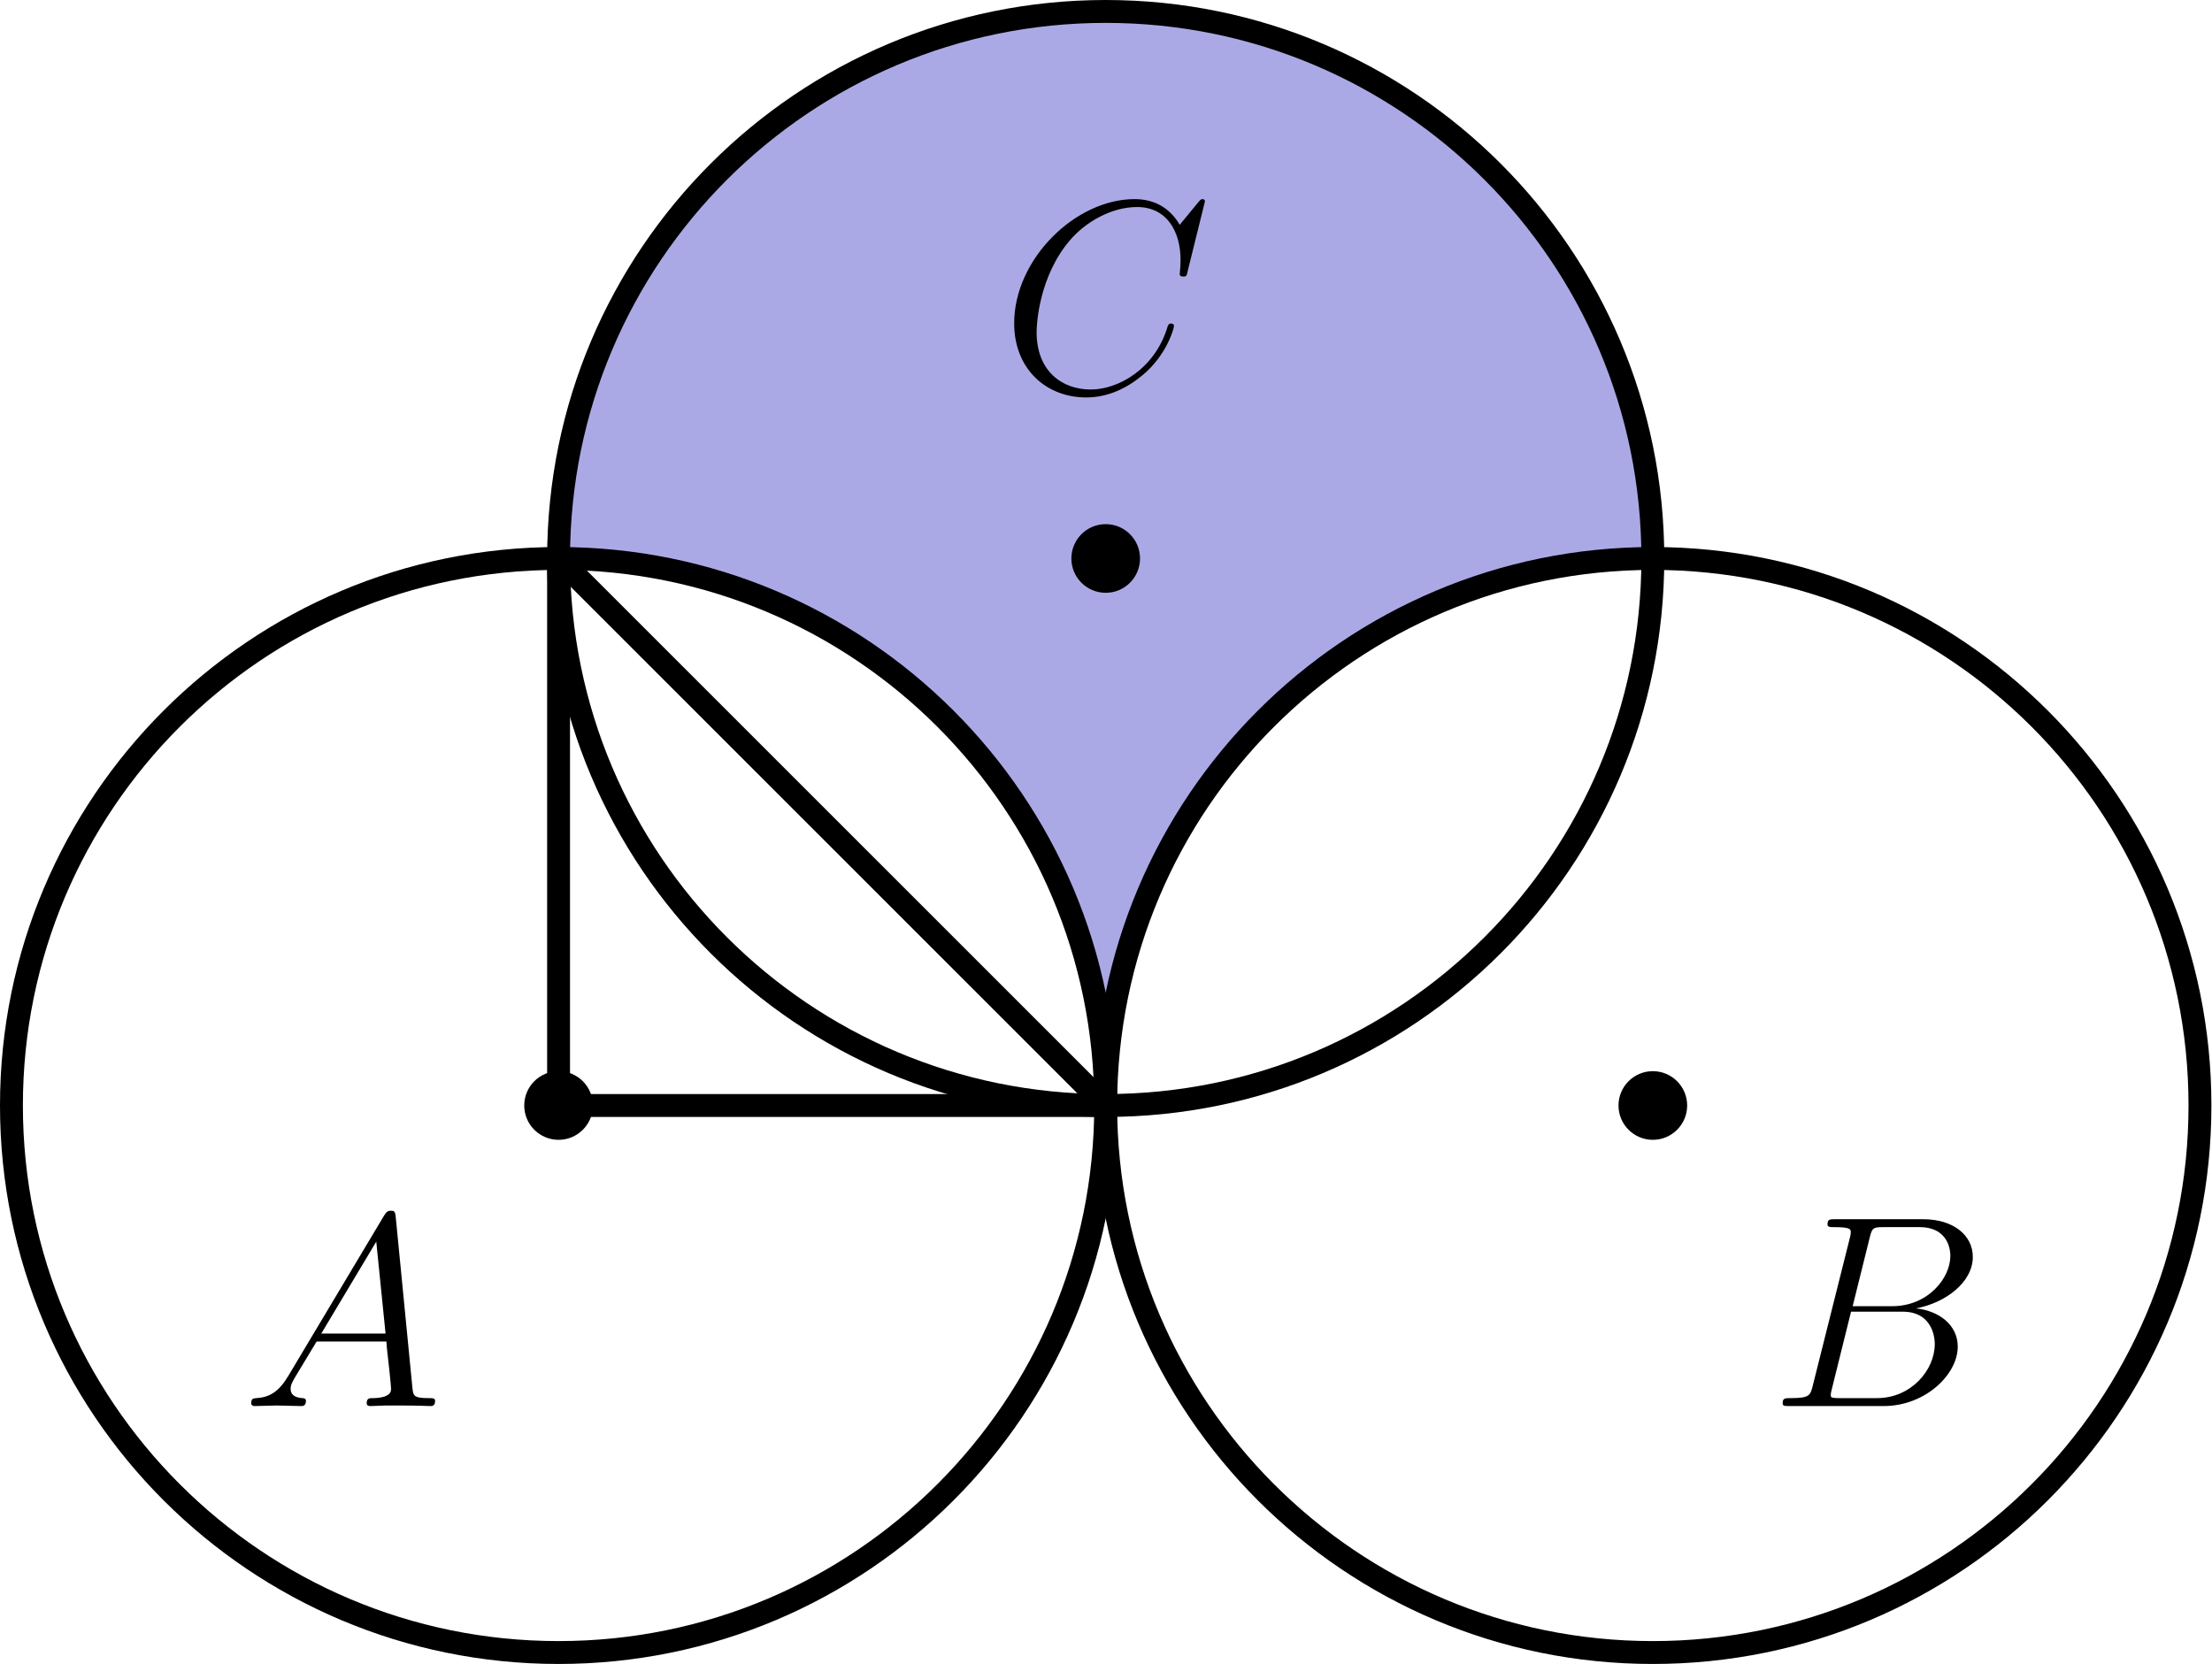 <?xml version='1.0' encoding='UTF-8'?>
<!-- This file was generated by dvisvgm 2.13.3 -->
<svg version='1.1' xmlns='http://www.w3.org/2000/svg' xmlns:xlink='http://www.w3.org/1999/xlink' width='48.321pt' height='36.366pt' viewBox='80.57 78.019 48.321 36.366'>
<defs>
<path id='g0-65' d='M2.032-1.327C1.614-.622 1.207-.383 .634-.347C.502-.335 .406-.335 .406-.12C.406-.048 .466 0 .55 0C.765 0 1.303-.024 1.518-.024C1.865-.024 2.248 0 2.582 0C2.654 0 2.798 0 2.798-.227C2.798-.335 2.702-.347 2.63-.347C2.355-.371 2.128-.466 2.128-.753C2.128-.921 2.2-1.052 2.355-1.315L3.264-2.821H6.312C6.324-2.714 6.324-2.618 6.336-2.511C6.372-2.2 6.516-.956 6.516-.729C6.516-.371 5.906-.347 5.715-.347C5.583-.347 5.452-.347 5.452-.132C5.452 0 5.559 0 5.631 0C5.834 0 6.073-.024 6.276-.024H6.958C7.687-.024 8.213 0 8.225 0C8.309 0 8.44 0 8.44-.227C8.44-.347 8.333-.347 8.153-.347C7.496-.347 7.484-.454 7.448-.813L6.719-8.273C6.695-8.512 6.647-8.536 6.516-8.536C6.396-8.536 6.324-8.512 6.217-8.333L2.032-1.327ZM3.467-3.168L5.87-7.185L6.276-3.168H3.467Z'/>
<path id='g0-66' d='M4.376-7.352C4.483-7.795 4.531-7.819 4.997-7.819H6.551C7.902-7.819 7.902-6.671 7.902-6.563C7.902-5.595 6.934-4.364 5.356-4.364H3.634L4.376-7.352ZM6.396-4.268C7.699-4.507 8.883-5.416 8.883-6.516C8.883-7.448 8.058-8.165 6.707-8.165H2.869C2.642-8.165 2.534-8.165 2.534-7.938C2.534-7.819 2.642-7.819 2.821-7.819C3.551-7.819 3.551-7.723 3.551-7.592C3.551-7.568 3.551-7.496 3.503-7.317L1.889-.885C1.781-.466 1.757-.347 .921-.347C.693-.347 .574-.347 .574-.132C.574 0 .646 0 .885 0H4.985C6.814 0 8.225-1.387 8.225-2.594C8.225-3.575 7.364-4.172 6.396-4.268ZM4.698-.347H3.084C2.917-.347 2.893-.347 2.821-.359C2.69-.371 2.678-.395 2.678-.49C2.678-.574 2.702-.646 2.726-.753L3.563-4.125H5.81C7.221-4.125 7.221-2.809 7.221-2.714C7.221-1.566 6.181-.347 4.698-.347Z'/>
<path id='g0-67' d='M8.931-8.309C8.931-8.416 8.847-8.416 8.823-8.416S8.751-8.416 8.656-8.297L7.831-7.293C7.412-8.01 6.755-8.416 5.858-8.416C3.276-8.416 .598-5.798 .598-2.989C.598-.992 1.997 .251 3.742 .251C4.698 .251 5.535-.155 6.229-.741C7.269-1.614 7.58-2.774 7.58-2.869C7.58-2.977 7.484-2.977 7.448-2.977C7.34-2.977 7.329-2.905 7.305-2.857C6.755-.992 5.141-.096 3.945-.096C2.678-.096 1.578-.909 1.578-2.606C1.578-2.989 1.698-5.069 3.049-6.635C3.706-7.4 4.83-8.07 5.966-8.07C7.281-8.07 7.867-6.982 7.867-5.762C7.867-5.452 7.831-5.189 7.831-5.141C7.831-5.033 7.95-5.033 7.986-5.033C8.118-5.033 8.13-5.045 8.177-5.26L8.931-8.309Z'/>
</defs>
<g id='page1'>
<g transform='translate(80.57 78.019)scale(.996)'>
<path d='M 24.251 24.251C 24.251 17.623 18.878 12.251 12.251 12.251L 12.251 12.251C 12.251 5.624 17.623 0.251 24.251 0.251C 30.878 0.251 36.251 5.624 36.251 12.251L 36.251 12.251C 29.623 12.251 24.251 17.623 24.251 24.251L 24.251 24.251Z' fill='#5854cc' opacity='0.5'/>
</g>
<g transform='translate(80.57 78.019)scale(.996)'>
<path d='M 24.251 24.251C 24.251 17.623 18.878 12.251 12.251 12.251C 5.624 12.251 0.251 17.623 0.251 24.251C 0.251 30.878 5.624 36.251 12.251 36.251C 18.878 36.251 24.251 30.878 24.251 24.251Z' fill='none' stroke='#000000' stroke-linecap='round' stroke-linejoin='round' stroke-miterlimit='10.037' stroke-width='0.502'/>
</g>
<g transform='translate(80.57 78.019)scale(.996)'>
<path d='M 48.251 24.251C 48.251 17.623 42.878 12.251 36.251 12.251C 29.623 12.251 24.251 17.623 24.251 24.251C 24.251 30.878 29.623 36.251 36.251 36.251C 42.878 36.251 48.251 30.878 48.251 24.251Z' fill='none' stroke='#000000' stroke-linecap='round' stroke-linejoin='round' stroke-miterlimit='10.037' stroke-width='0.502'/>
</g>
<g transform='translate(80.57 78.019)scale(.996)'>
<path d='M 36.251 12.251C 36.251 5.624 30.878 0.251 24.251 0.251C 17.623 0.251 12.251 5.624 12.251 12.251C 12.251 18.878 17.623 24.251 24.251 24.251C 30.878 24.251 36.251 18.878 36.251 12.251Z' fill='none' stroke='#000000' stroke-linecap='round' stroke-linejoin='round' stroke-miterlimit='10.037' stroke-width='0.502'/>
</g>
<g transform='translate(80.57 78.019)scale(.996)'>
<path d='M 24.251 24.251L 12.251 12.251L 12.251 24.251L 24.251 24.251Z' fill='none' stroke='#000000' stroke-linecap='round' stroke-linejoin='round' stroke-miterlimit='10.037' stroke-width='0.502'/>
</g>
<g transform='translate(80.57 78.019)scale(.996)'>
<circle cx='24.251' cy='12.251' fill='#000000' r='0.753'/>
</g>
<g transform='translate(80.57 78.019)scale(.996)'>
<circle cx='36.251' cy='24.251' fill='#000000' r='0.753'/>
</g>
<g transform='translate(80.57 78.019)scale(.996)'>
<circle cx='12.251' cy='24.251' fill='#000000' r='0.753'/>
</g>
<g transform='matrix(.5 0 0 .5 52.367 43.289)'>
<use x='100.117' y='86.577' xlink:href='#g0-67'/>
</g>
<g transform='matrix(.5 0 0 .5 59.612 52.328)'>
<use x='119.225' y='112.824' xlink:href='#g0-66'/>
</g>
<g transform='matrix(.5 0 0 .5 45.121 52.328)'>
<use x='81.467' y='112.824' xlink:href='#g0-65'/>
</g>
</g>
</svg>
